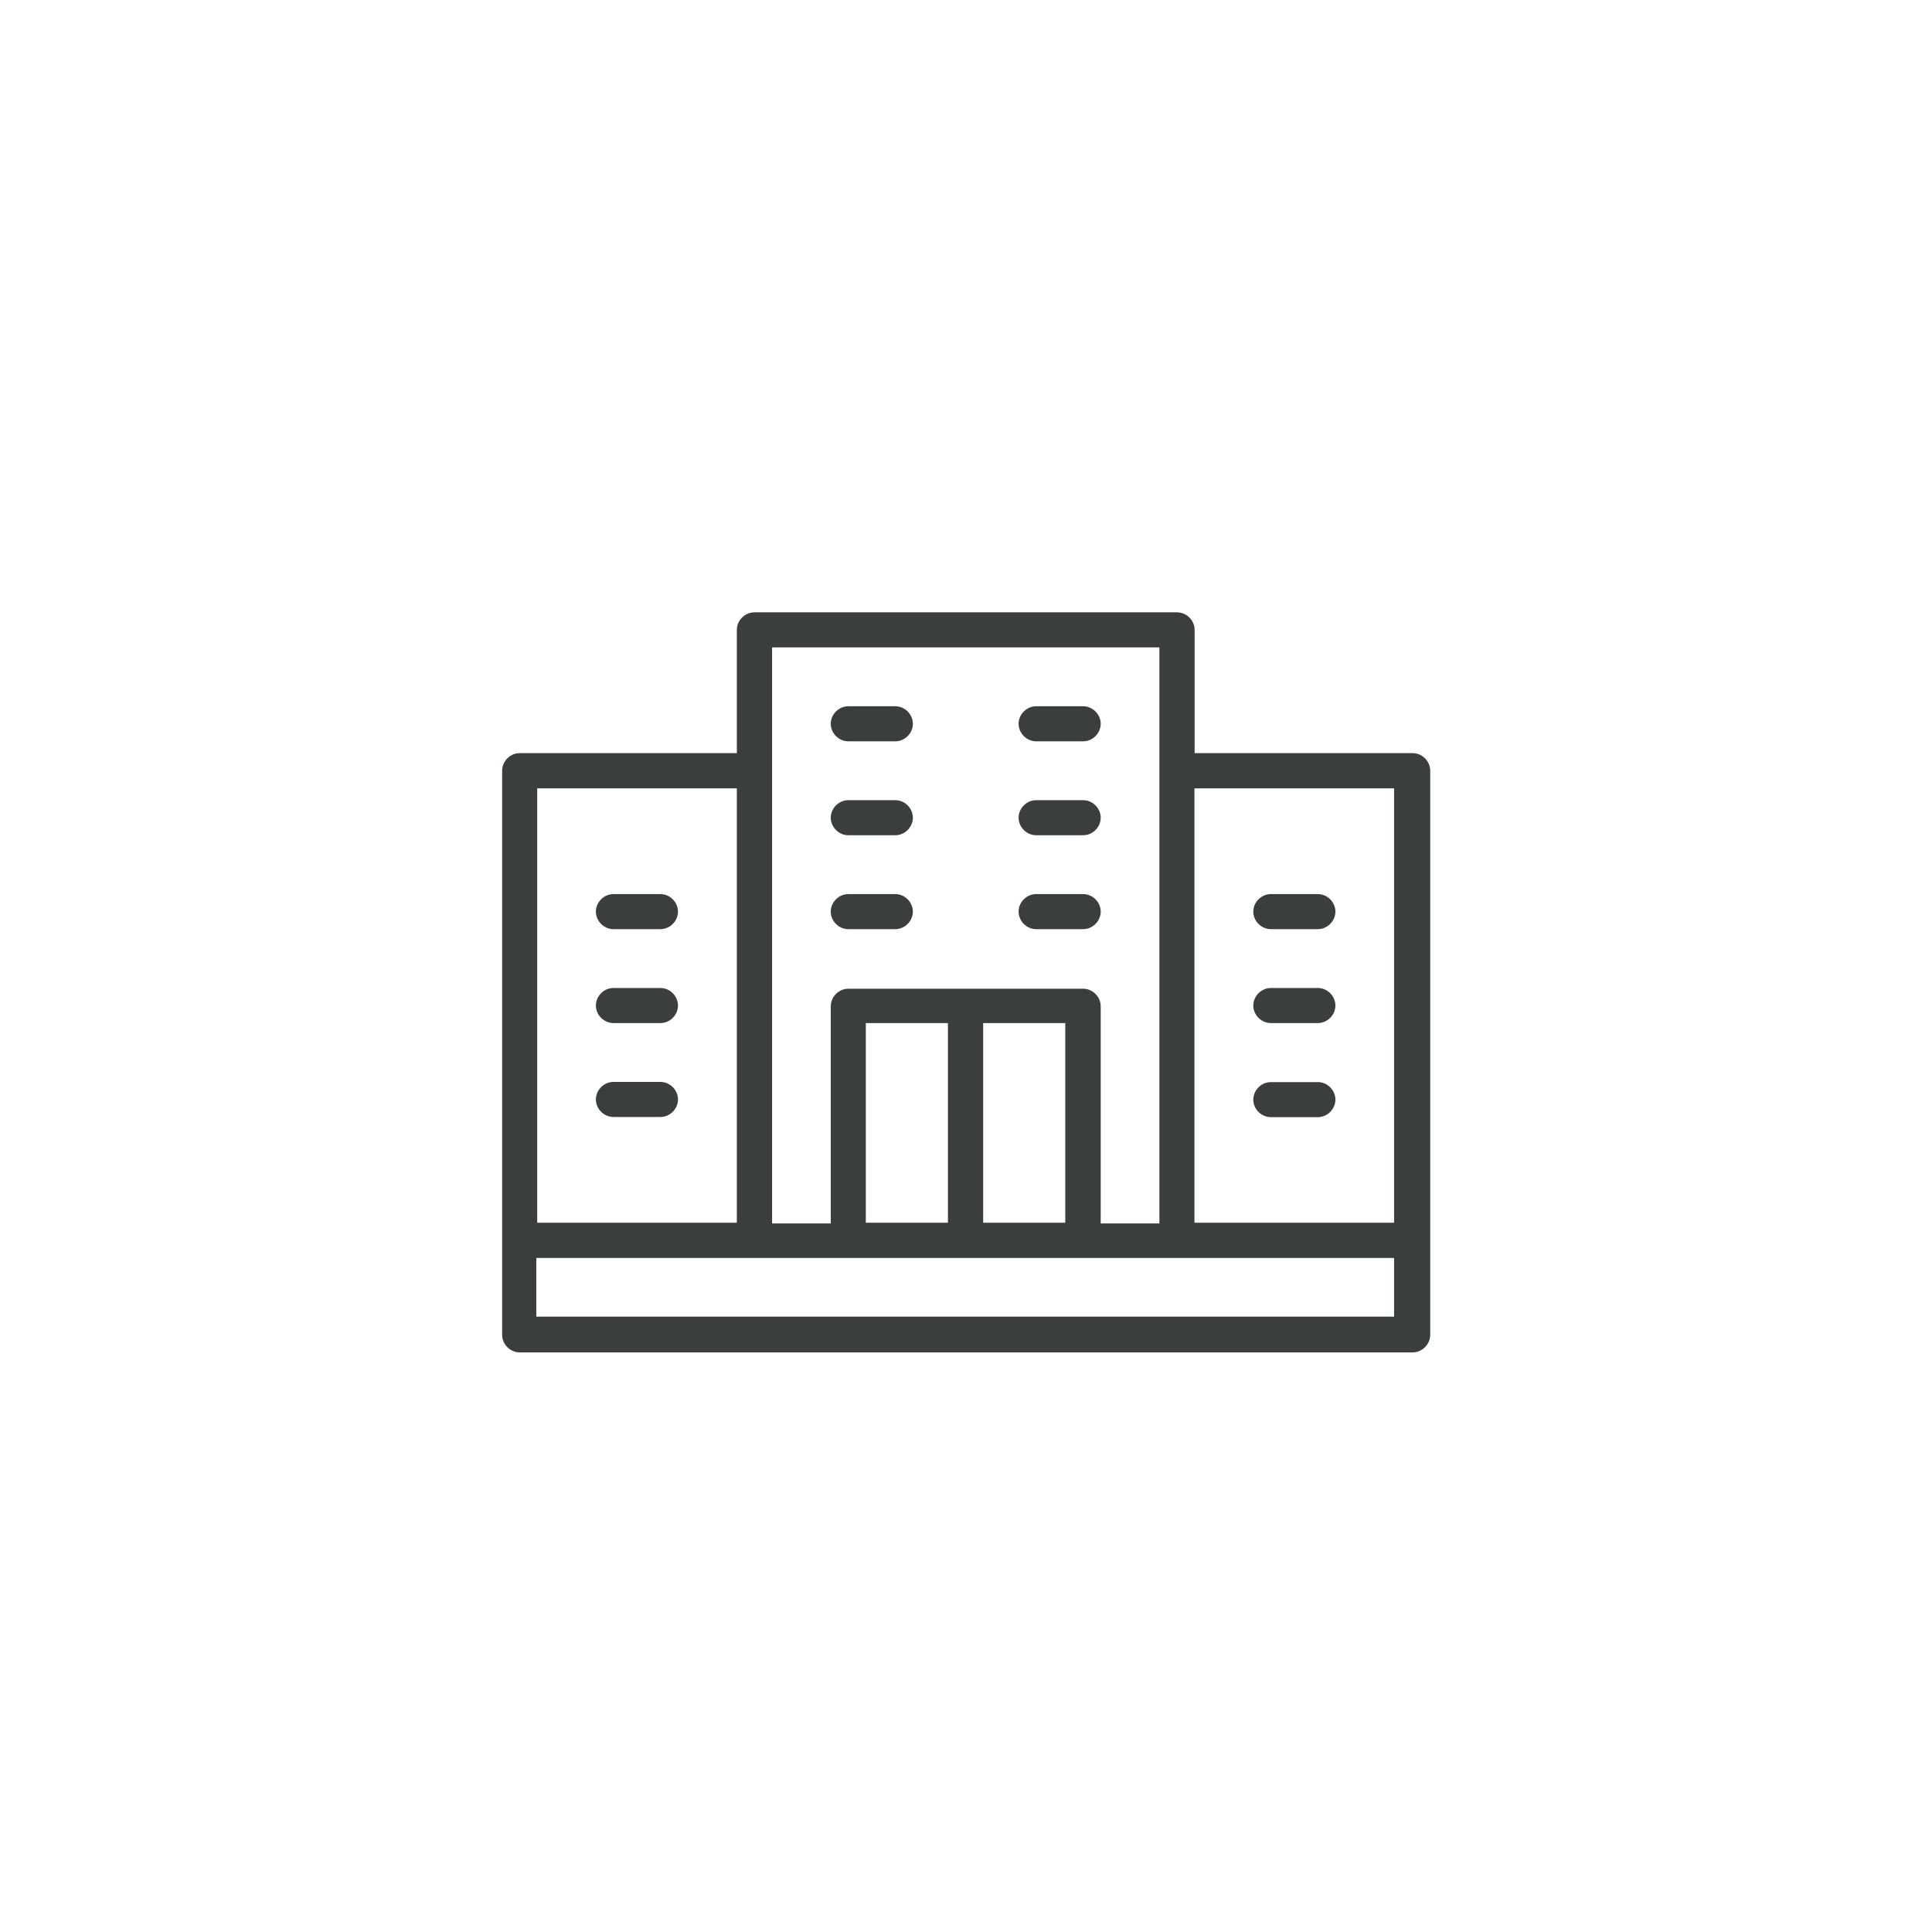 <?xml version="1.0" encoding="UTF-8"?>
<svg xmlns="http://www.w3.org/2000/svg" version="1.1" viewBox="0 0 1080 1080">
  <defs>
    <style>
      .cls-1 {
        fill: #3b3e3f;
      }
    </style>
  </defs>
  <!-- Generator: Adobe Illustrator 28.6.0, SVG Export Plug-In . SVG Version: 1.1.0 Build 92)  -->
  <g>
    <g id="Ebene_1">
      <g id="Ebene_1-2" data-name="Ebene_1">
        <g>
          <path class="cls-1" d="M789.2,421h-121.4v-68.9c0-5.3-4.5-9.8-9.8-9.8h-236.3c-5.3,0-9.8,4.5-9.8,9.8v68.9h-121.4c-5.3,0-9.8,4.5-9.8,9.8v315.4c0,5.3,4.5,9.8,9.8,9.8h499.2c5.3,0,9.8-4.5,9.8-9.8v-315.4c0-5.3-4.5-9.8-9.8-9.8h-.4ZM779.3,440.7v242.8h-111.6v-242.8h111.6ZM431.5,361.9h216.6v322h-32.8v-121.4c0-5.3-4.5-9.8-9.8-9.8h-131.3c-5.3,0-9.8,4.5-9.8,9.8v121.4h-32.8v-322h0ZM484,683.5v-111.6h45.9v111.6h-45.9ZM549.6,571.9h45.9v111.6h-45.9s0-111.6,0-111.6ZM300.3,440.7h111.6v242.8h-111.6s0-242.8,0-242.8ZM779.3,736h-479.5v-32.8h479.5v32.8h0Z"></path>
          <path class="cls-1" d="M474.2,466.9h26.3c5.3,0,9.8-4.5,9.8-9.8s-4.5-9.8-9.8-9.8h-26.3c-5.3,0-9.8,4.5-9.8,9.8s4.5,9.8,9.8,9.8Z"></path>
          <path class="cls-1" d="M579.2,466.9h26.3c5.3,0,9.8-4.5,9.8-9.8s-4.5-9.8-9.8-9.8h-26.3c-5.3,0-9.8,4.5-9.8,9.8s4.5,9.8,9.8,9.8Z"></path>
          <path class="cls-1" d="M474.2,414.4h26.3c5.3,0,9.8-4.5,9.8-9.8s-4.5-9.8-9.8-9.8h-26.3c-5.3,0-9.8,4.5-9.8,9.8s4.5,9.8,9.8,9.8Z"></path>
          <path class="cls-1" d="M579.2,414.4h26.3c5.3,0,9.8-4.5,9.8-9.8s-4.5-9.8-9.8-9.8h-26.3c-5.3,0-9.8,4.5-9.8,9.8s4.5,9.8,9.8,9.8Z"></path>
          <path class="cls-1" d="M474.2,519.4h26.3c5.3,0,9.8-4.5,9.8-9.8s-4.5-9.8-9.8-9.8h-26.3c-5.3,0-9.8,4.5-9.8,9.8s4.5,9.8,9.8,9.8Z"></path>
          <path class="cls-1" d="M579.2,519.4h26.3c5.3,0,9.8-4.5,9.8-9.8s-4.5-9.8-9.8-9.8h-26.3c-5.3,0-9.8,4.5-9.8,9.8s4.5,9.8,9.8,9.8Z"></path>
          <path class="cls-1" d="M710.4,571.9h26.3c5.3,0,9.8-4.5,9.8-9.8s-4.5-9.8-9.8-9.8h-26.3c-5.3,0-9.8,4.5-9.8,9.8s4.5,9.8,9.8,9.8Z"></path>
          <path class="cls-1" d="M710.4,519.4h26.3c5.3,0,9.8-4.5,9.8-9.8s-4.5-9.8-9.8-9.8h-26.3c-5.3,0-9.8,4.5-9.8,9.8s4.5,9.8,9.8,9.8Z"></path>
          <path class="cls-1" d="M710.4,624.5h26.3c5.3,0,9.8-4.5,9.8-9.8s-4.5-9.8-9.8-9.8h-26.3c-5.3,0-9.8,4.5-9.8,9.8s4.5,9.8,9.8,9.8Z"></path>
          <path class="cls-1" d="M369.2,552.3h-26.3c-5.3,0-9.8,4.5-9.8,9.8s4.5,9.8,9.8,9.8h26.3c5.3,0,9.8-4.5,9.8-9.8s-4.5-9.8-9.8-9.8Z"></path>
          <path class="cls-1" d="M369.2,499.8h-26.3c-5.3,0-9.8,4.5-9.8,9.8s4.5,9.8,9.8,9.8h26.3c5.3,0,9.8-4.5,9.8-9.8s-4.5-9.8-9.8-9.8Z"></path>
          <path class="cls-1" d="M369.2,604.8h-26.3c-5.3,0-9.8,4.5-9.8,9.8s4.5,9.8,9.8,9.8h26.3c5.3,0,9.8-4.5,9.8-9.8s-4.5-9.8-9.8-9.8Z"></path>
        </g>
      </g>
    </g>
  </g>
</svg>
